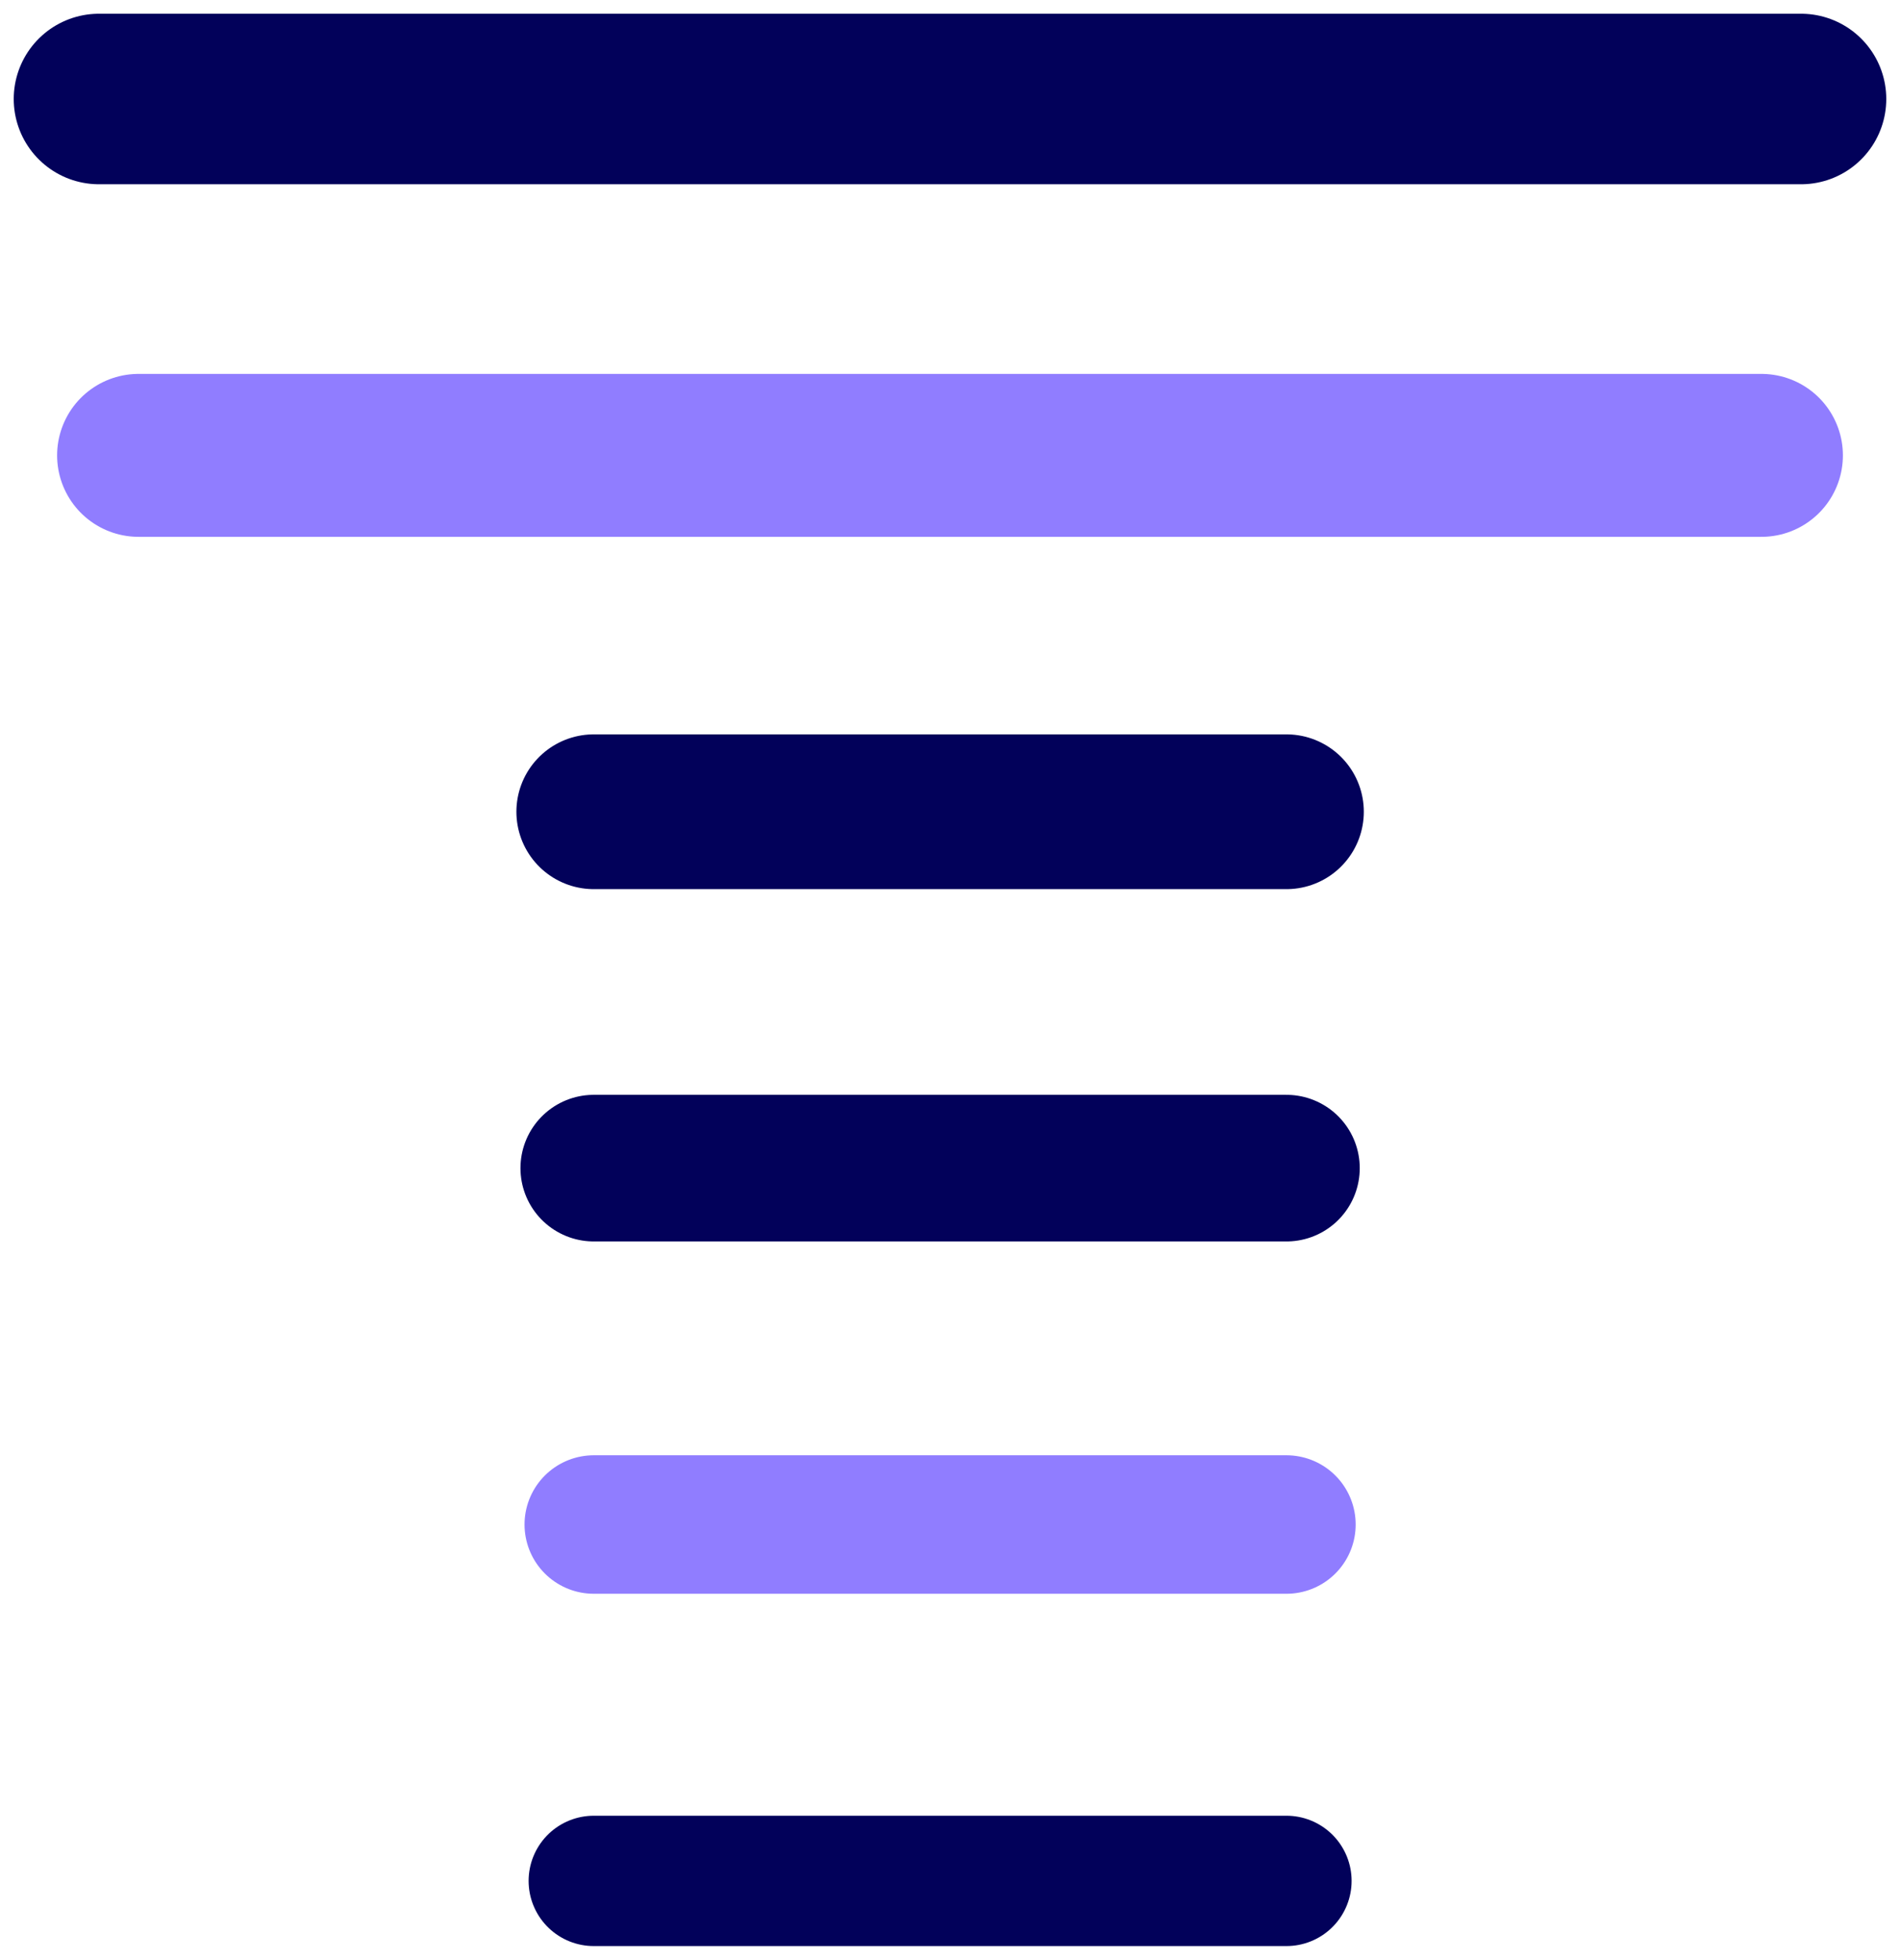 <svg xmlns="http://www.w3.org/2000/svg" width="96" height="99" fill="none"><path stroke="#02015A" stroke-linecap="round" stroke-miterlimit="3.864" stroke-width="8.613" d="M5 5h86"/><path stroke="#907DFF" stroke-linecap="round" stroke-miterlimit="3.864" stroke-width="8.229" d="M7 23h82"/><path stroke="#02015A" stroke-linecap="round" stroke-miterlimit="3.864" stroke-width="7.817" d="M30 41h35"/><path stroke="#02015A" stroke-linecap="round" stroke-miterlimit="3.864" stroke-width="7.406" d="M30 59h35"/><path stroke="#907DFF" stroke-linecap="round" stroke-miterlimit="3.864" stroke-width="6.994" d="M30 77h35"/><path stroke="#02015A" stroke-linecap="round" stroke-miterlimit="3.864" stroke-width="6.583" d="M30 95h35"/></svg>